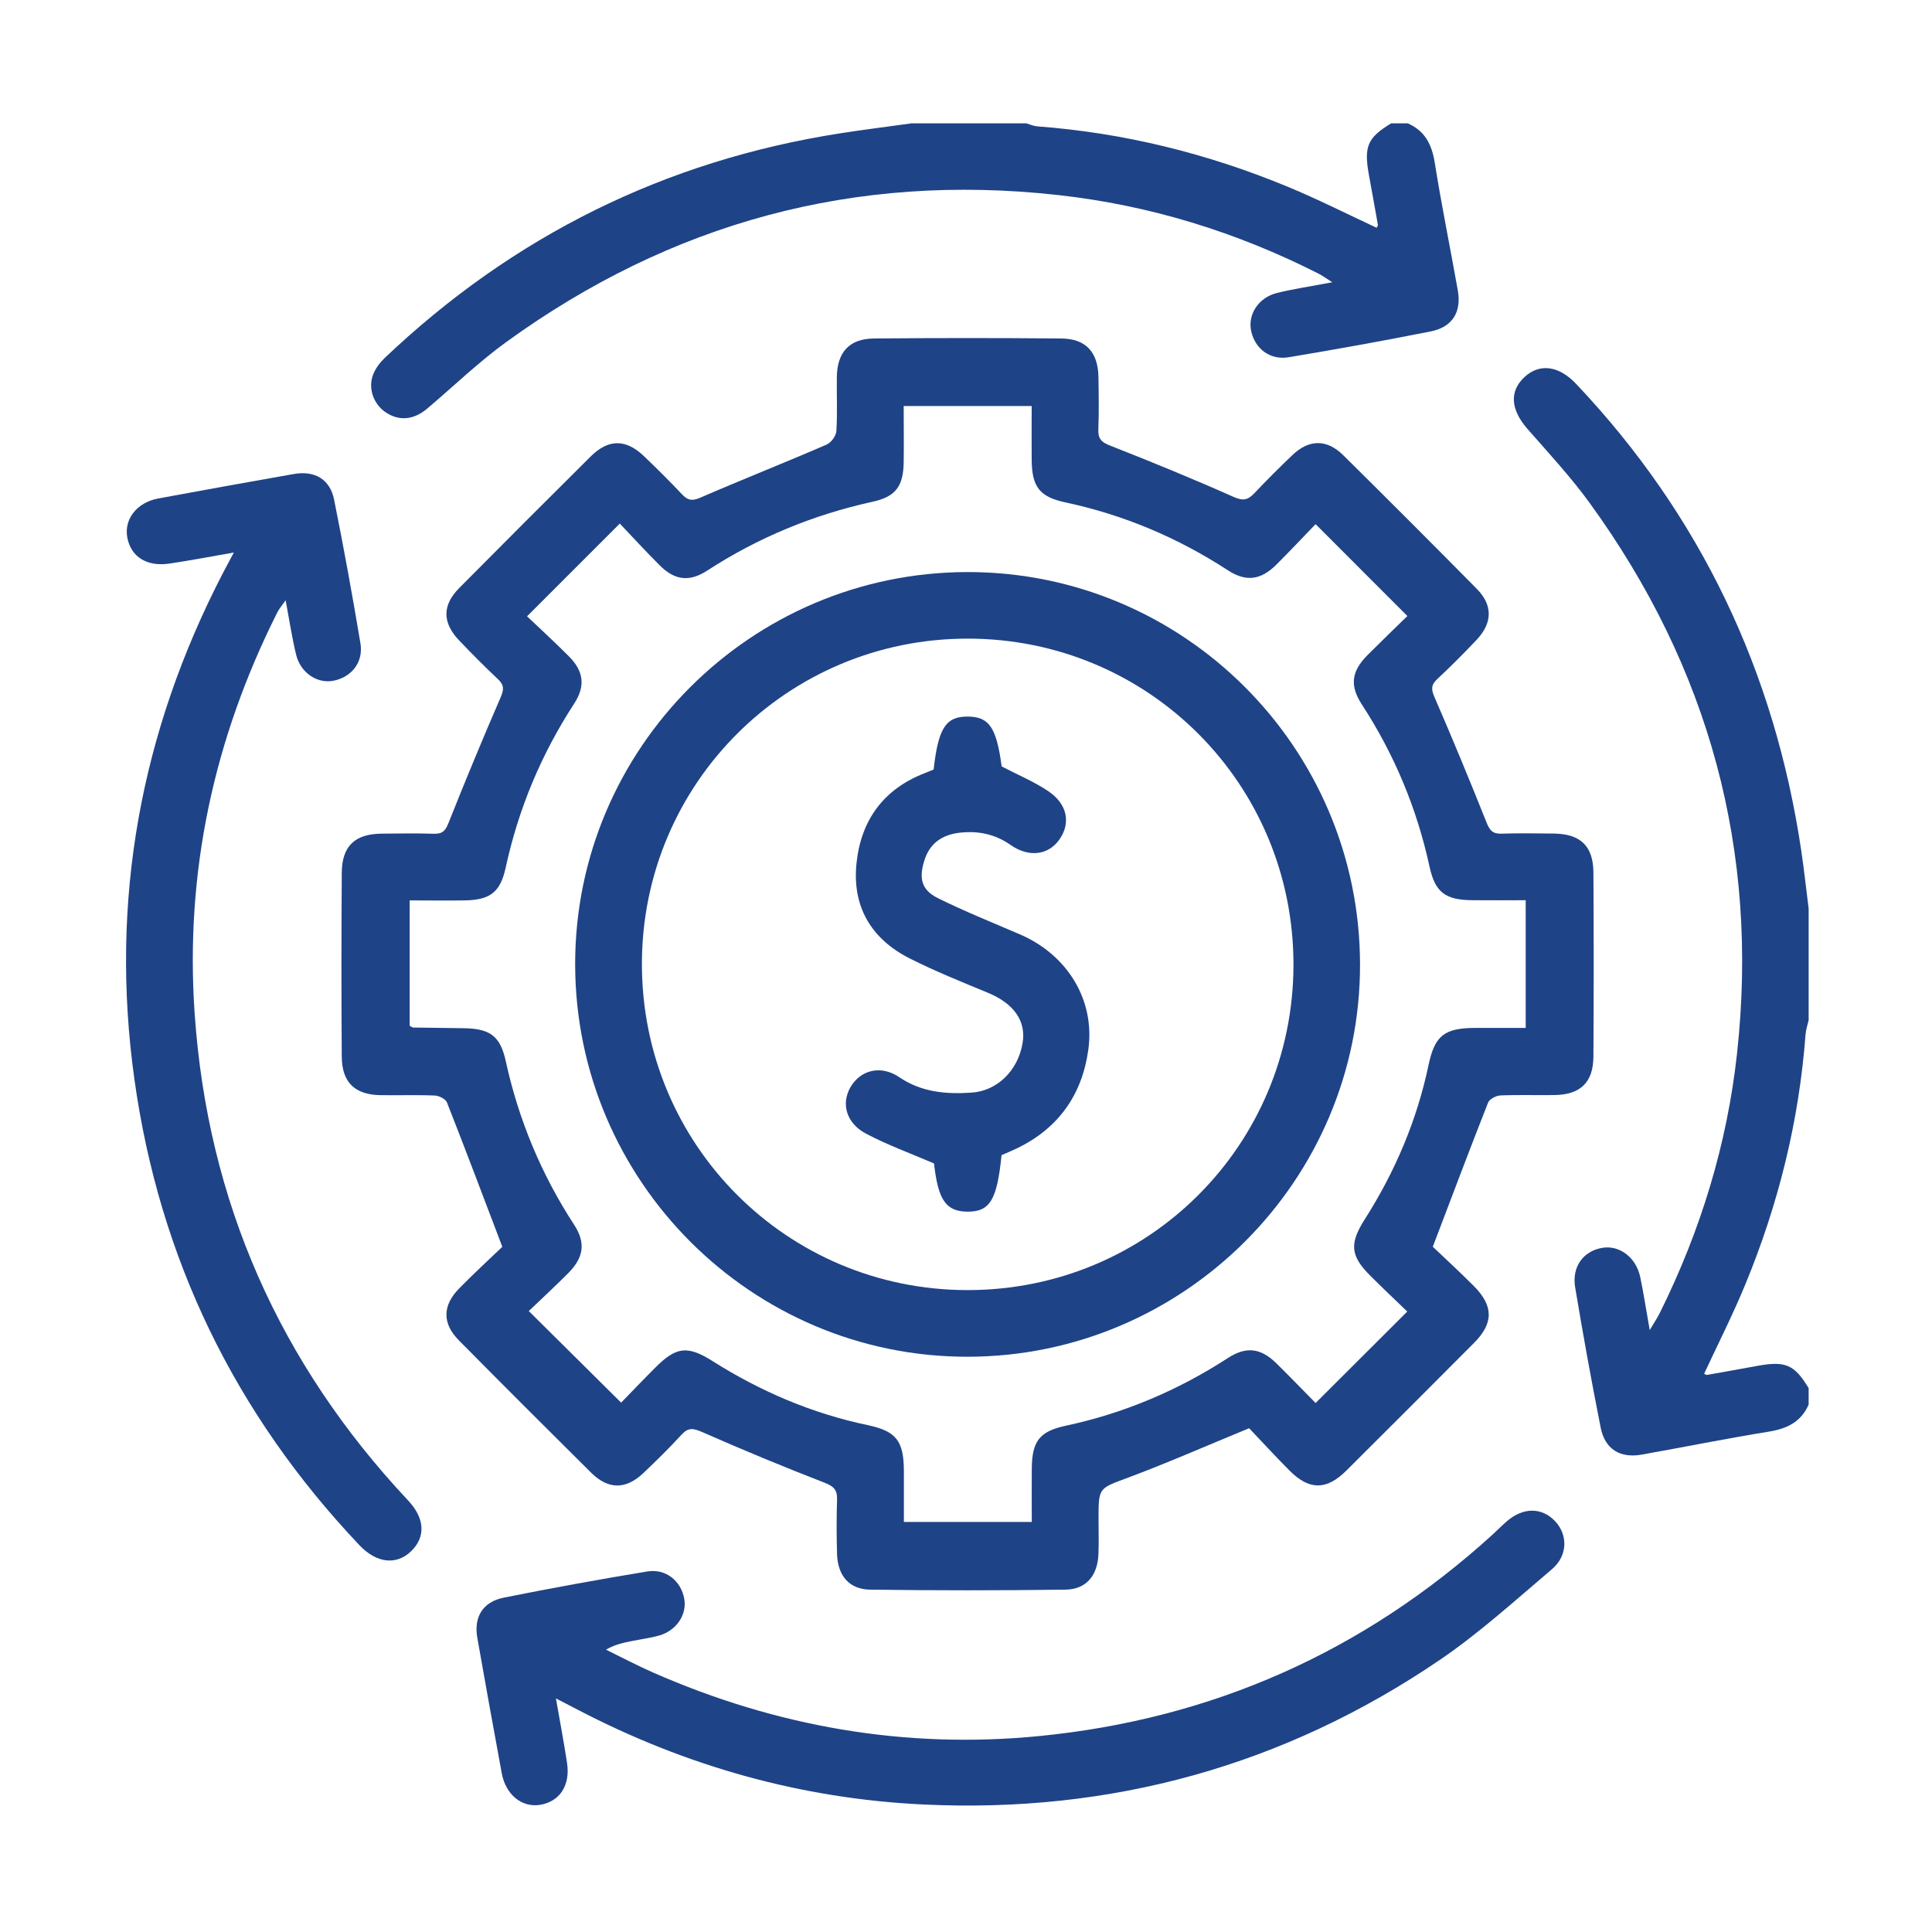 <?xml version="1.0" encoding="UTF-8"?>
<svg id="Layer_1" data-name="Layer 1" xmlns="http://www.w3.org/2000/svg" version="1.1" viewBox="0 0 200 200">
  <defs>
    <style>
      .cls-1 {
        fill: #1f4387;
        stroke-width: 0px;
      }
    </style>
  </defs>
  <path class="cls-1" d="M145.74,12.77c1.79.79,2.49,2.21,2.79,4.1.7,4.41,1.6,8.78,2.38,13.18.4,2.25-.55,3.81-2.81,4.26-4.88.97-9.77,1.85-14.68,2.67-1.94.33-3.5-.87-3.9-2.71-.37-1.71.75-3.46,2.66-3.94,1.74-.43,3.53-.69,5.74-1.11-.69-.43-1.04-.7-1.44-.9-8.5-4.31-17.48-7.08-26.96-8.13-21.02-2.34-40.05,2.85-57.13,15.23-2.88,2.09-5.46,4.59-8.18,6.89-1.43,1.2-2.97,1.3-4.36.32-1.22-.86-1.78-2.51-1.2-3.92.25-.6.68-1.18,1.16-1.64,13.31-12.64,29.02-20.44,47.17-23.27,2.45-.38,4.91-.69,7.37-1.03h11.9c.37.11.74.28,1.11.31,8.99.67,17.63,2.81,25.94,6.25,3.12,1.29,6.14,2.82,9.21,4.25.05-.11.14-.22.13-.3-.3-1.72-.62-3.45-.93-5.17-.54-2.95-.14-3.86,2.3-5.34h1.73Z"/>
  <path class="cls-1" d="M187.23,145.4c-.78,1.79-2.22,2.49-4.1,2.8-4.41.71-8.78,1.6-13.18,2.38-2.24.4-3.81-.56-4.25-2.8-.96-4.82-1.83-9.66-2.64-14.51-.36-2.16.86-3.78,2.84-4.1,1.76-.28,3.46,1,3.89,3.01.35,1.65.6,3.32.99,5.51.51-.86.83-1.33,1.07-1.83,4.2-8.48,6.94-17.4,7.97-26.83,2.29-20.96-2.9-39.93-15.25-56.95-1.96-2.7-4.24-5.16-6.44-7.67-1.75-2-1.91-3.9-.31-5.38,1.56-1.45,3.56-1.18,5.35.72,12.88,13.62,20.53,29.77,23.29,48.27.3,2.01.51,4.02.77,6.03v11.56c-.11.48-.28.97-.32,1.46-.67,8.99-2.82,17.62-6.25,25.93-1.29,3.12-2.82,6.14-4.25,9.21.11.05.22.14.31.12,1.72-.3,3.45-.62,5.17-.93,2.94-.54,3.86-.15,5.34,2.3v1.7h0Z"/>
  <path class="cls-1" d="M148.33,129.07c1.15,1.1,2.74,2.55,4.25,4.07,2.04,2.05,2.04,3.84.02,5.87-4.4,4.42-8.81,8.83-13.22,13.22-2.05,2.04-3.83,2.06-5.86.03-1.52-1.52-2.97-3.11-4.21-4.41-4.4,1.81-8.43,3.58-12.54,5.12-3,1.12-3.05.99-3.05,4.18,0,1.25.04,2.5-.01,3.74-.09,2.21-1.26,3.64-3.42,3.67-6.74.09-13.49.09-20.23,0-2.16-.03-3.34-1.47-3.41-3.68-.05-1.87-.06-3.74,0-5.61.04-1.01-.31-1.4-1.29-1.78-4.26-1.65-8.48-3.4-12.66-5.24-.92-.4-1.45-.51-2.16.28-1.26,1.38-2.6,2.69-3.96,3.98-1.8,1.7-3.61,1.7-5.38-.05-4.59-4.55-9.16-9.12-13.7-13.71-1.73-1.75-1.71-3.59.03-5.37,1.58-1.61,3.25-3.14,4.47-4.31-2.01-5.28-3.83-10.12-5.73-14.94-.14-.36-.82-.71-1.27-.72-1.87-.08-3.74-.01-5.61-.04-2.65-.04-3.99-1.31-4.01-3.98-.05-6.35-.04-12.69,0-19.04.02-2.76,1.35-4.02,4.11-4.05,1.81-.02,3.63-.05,5.44.01.92.03,1.21-.37,1.52-1.17,1.73-4.35,3.52-8.67,5.38-12.96.35-.81.36-1.28-.29-1.88-1.36-1.28-2.68-2.61-3.97-3.96-1.8-1.87-1.82-3.68,0-5.5,4.51-4.55,9.04-9.08,13.58-13.59,1.83-1.82,3.64-1.82,5.5-.04,1.35,1.29,2.68,2.61,3.96,3.97.59.62,1.03.71,1.88.34,4.34-1.88,8.75-3.62,13.09-5.5.46-.2.97-.9,1-1.4.12-1.86.02-3.74.05-5.61.04-2.56,1.3-3.95,3.85-3.97,6.46-.06,12.92-.06,19.38,0,2.55.02,3.8,1.41,3.85,3.97.03,1.81.06,3.63-.01,5.44-.04.95.3,1.32,1.2,1.67,4.3,1.69,8.58,3.44,12.8,5.32.99.44,1.48.32,2.15-.38,1.28-1.36,2.61-2.68,3.96-3.97,1.72-1.63,3.55-1.64,5.25.04,4.63,4.58,9.24,9.19,13.82,13.83,1.66,1.68,1.63,3.51,0,5.25-1.32,1.4-2.68,2.77-4.09,4.08-.65.61-.65,1.07-.29,1.88,1.86,4.29,3.65,8.62,5.38,12.96.32.8.62,1.2,1.53,1.17,1.81-.06,3.63-.03,5.44-.01,2.76.03,4.09,1.29,4.1,4.06.04,6.35.04,12.69,0,19.04-.02,2.67-1.36,3.93-4.02,3.97-1.87.03-3.74-.04-5.61.04-.44.02-1.12.37-1.27.73-1.9,4.82-3.72,9.66-5.73,14.94h.03ZM93.55,42.05c0,2.01.03,3.92,0,5.83-.05,2.48-.84,3.54-3.22,4.06-6.14,1.35-11.85,3.7-17.12,7.13-1.84,1.19-3.35,1.01-4.89-.52-1.44-1.43-2.81-2.93-4.16-4.35-3.26,3.26-6.34,6.34-9.6,9.6,1.42,1.35,2.92,2.72,4.35,4.16,1.52,1.54,1.71,3.07.52,4.89-3.4,5.23-5.76,10.87-7.08,16.96-.56,2.57-1.62,3.36-4.28,3.4-1.85.03-3.71,0-5.66,0v12.98c.18.09.28.18.37.18,1.76.03,3.51.04,5.27.07,2.68.05,3.73.81,4.3,3.38,1.33,6.09,3.68,11.74,7.08,16.96,1.22,1.88,1.01,3.39-.61,5.02-1.4,1.4-2.85,2.74-4.08,3.92,3.26,3.23,6.37,6.32,9.56,9.48,1.08-1.11,2.29-2.38,3.53-3.62,2.17-2.18,3.34-2.32,5.95-.67,4.97,3.14,10.29,5.41,16.05,6.62,2.95.62,3.72,1.64,3.74,4.71v5.31h13.24c0-1.94-.02-3.75,0-5.56.03-2.78.79-3.81,3.48-4.39,6.04-1.29,11.63-3.65,16.81-7.01,1.9-1.24,3.41-1.05,5.03.54,1.43,1.41,2.83,2.86,4.06,4.11,3.24-3.23,6.31-6.3,9.49-9.47-1.2-1.16-2.52-2.4-3.8-3.68-2.08-2.06-2.21-3.33-.63-5.82,3.16-4.96,5.43-10.28,6.64-16.05.64-3.03,1.65-3.8,4.83-3.81h5.22v-13.22c-1.92,0-3.72.02-5.53,0-2.78-.03-3.84-.8-4.42-3.45-1.31-6.04-3.64-11.63-7.01-16.81-1.29-1.98-1.08-3.45.62-5.15,1.39-1.39,2.8-2.75,4.09-4.01-3.23-3.24-6.31-6.31-9.5-9.51-1.3,1.35-2.66,2.79-4.06,4.19-1.62,1.61-3.14,1.81-5.03.58-5.18-3.37-10.76-5.73-16.8-7.02-2.69-.57-3.47-1.62-3.5-4.37-.02-1.85,0-3.7,0-5.61h-13.25v.02Z"/>
  <path class="cls-1" d="M24.2,57.2c-2.44.42-4.54.83-6.65,1.14-2.35.35-4-.7-4.37-2.69-.36-1.91.99-3.64,3.21-4.05,4.67-.86,9.34-1.71,14.02-2.53,2.17-.38,3.75.53,4.18,2.67.99,4.93,1.89,9.88,2.72,14.84.33,1.95-.89,3.49-2.74,3.88-1.7.36-3.46-.79-3.92-2.7-.42-1.74-.69-3.52-1.08-5.62-.41.59-.68.89-.86,1.25-6.57,13.08-9.57,26.89-8.56,41.53,1.34,19.44,8.78,36.21,22.09,50.4,1.75,1.86,1.84,3.78.33,5.25-1.53,1.49-3.59,1.26-5.36-.61-12.9-13.61-20.72-29.73-23.3-48.26-2.57-18.42.63-35.94,9.21-52.46.3-.58.61-1.16,1.08-2.03h0Z"/>
  <path class="cls-1" d="M57.55,175.82c.43,2.47.83,4.57,1.15,6.68.35,2.32-.75,3.98-2.75,4.33-1.91.33-3.6-1.03-4.01-3.27-.86-4.67-1.71-9.34-2.53-14.02-.38-2.14.57-3.72,2.73-4.15,4.93-.99,9.88-1.89,14.85-2.71,1.92-.32,3.49.95,3.84,2.8.31,1.64-.79,3.32-2.6,3.83-.92.26-1.88.38-2.82.57-.86.17-1.73.35-2.68.89,1.63.8,3.24,1.65,4.9,2.38,12.74,5.59,26.06,7.93,39.92,6.57,17.91-1.76,33.59-8.71,46.94-20.84.5-.46.98-.95,1.49-1.39,1.68-1.47,3.63-1.47,5-.02,1.34,1.42,1.32,3.58-.33,4.98-3.8,3.22-7.51,6.6-11.61,9.39-16.11,10.95-34.02,15.89-53.46,14.96-12.66-.6-24.62-3.98-35.87-9.86-.59-.31-1.19-.62-2.14-1.11h-.02Z"/>
  <path class="cls-1" d="M59.54,99.86c-.04-22.36,18.19-40.61,40.6-40.64,22.38-.03,40.6,18.15,40.65,40.58.05,22.35-18.19,40.61-40.59,40.65-22.37.04-40.62-18.18-40.66-40.59h0ZM100.17,66.11c-18.65,0-33.69,15-33.72,33.63-.03,18.73,15,33.81,33.72,33.81s33.69-15,33.73-33.64c.03-18.74-15-33.8-33.72-33.8h0Z"/>
  <path class="cls-1" d="M103.69,79.34c1.69.88,3.37,1.58,4.84,2.57,1.97,1.33,2.33,3.29,1.15,4.98-1.14,1.64-3.17,1.91-5.08.57-1.63-1.14-3.4-1.48-5.32-1.25-1.77.22-3.05,1.1-3.6,2.89-.57,1.84-.29,3.03,1.4,3.87,2.78,1.38,5.66,2.53,8.51,3.76,4.92,2.12,7.79,6.81,7.07,11.95-.65,4.69-3.13,8.17-7.46,10.23-.51.24-1.03.46-1.52.67-.47,4.66-1.21,5.87-3.54,5.85-2.24-.02-3.03-1.24-3.45-4.99-2.47-1.06-4.84-1.92-7.05-3.09-2.07-1.1-2.6-3.15-1.56-4.87,1.04-1.73,3.13-2.25,5.01-.97,2.32,1.57,4.84,1.77,7.47,1.6,2.67-.17,4.83-2.29,5.3-5.14.38-2.3-.92-4.1-3.62-5.21-2.71-1.12-5.44-2.22-8.06-3.54-4.06-2.05-6.02-5.46-5.5-10,.5-4.39,2.83-7.55,7.04-9.18.32-.12.63-.26.93-.38.48-4.29,1.26-5.5,3.54-5.48,2.21.01,2.96,1.14,3.5,5.14v.02Z"/>
</svg>